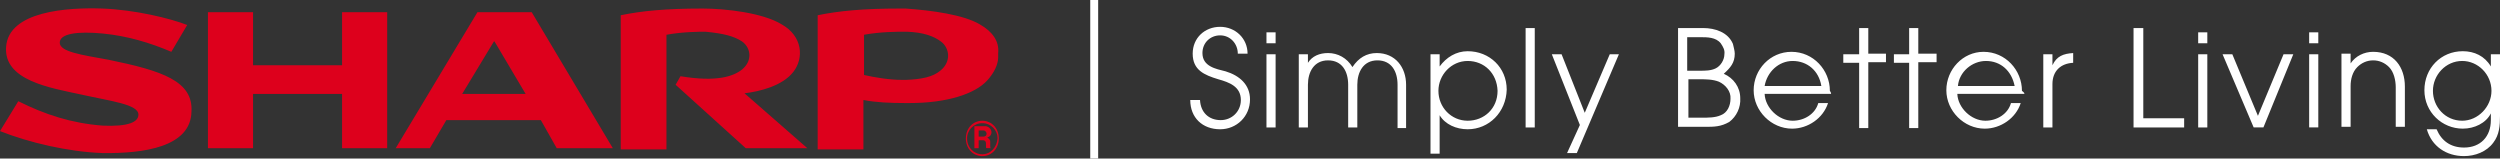<svg xmlns="http://www.w3.org/2000/svg" width="410" height="26" xmlns:v="https://vecta.io/nano"><rect width="100%" height="100%" fill="#333333" stroke="none"/><g fill="#dd001c"><path d="M161.1 25.3h0 0 0c-1.4 0-2.5-1.1-2.5-2.6 0-1.4 1.1-2.5 2.5-2.5s2.5 1.1 2.5 2.5c-.1 1.4-1.1 2.6-2.5 2.6h0zm0-5.5h0 0 0c-1.5 0-2.7 1.2-2.7 2.9s1.2 2.9 2.7 2.9 2.7-1.2 2.7-2.9-1.2-2.9-2.7-2.9h0z"/><path d="M161.3 22.4h0 0 0-.8v-1h.7.1 0c.3 0 .5.3.5.5h0 0 0c0 .4-.3.5-.5.5h0zm1.1.8h0 0 0c0-.3-.3-.5-.5-.7.4 0 .7-.4.7-.8 0-.5-.4-.9-.9-1h-.1 0-.4-1.4v3.6h.7V23h.7 0c.4 0 .5.3.5.5h0v.5h0c0 .1 0 .3.1.3h0 .7 0c-.1 0-.1-.3-.1-.4h0v-.7h0zM56.2 10.7h0 0-14.7V2h-7.4v22.3h7.4v-8.9h14.6v8.9h7.4V2h-7.4v8.7h.1zM81 15.4h0 0-5.2L81 6.8h.1l5.1 8.6H81h0zM81 2h0 0-2.7L64.9 24.3h5.6l2.7-4.6H81h7.7l2.6 4.6h9.2L87.2 2H81h0zm49.1 9.8h0 0 0c1.8-2.3 1.5-5.9-1.9-7.8-3.1-1.9-9.2-2.6-13-2.6-6.1 0-10 .4-13.4 1.1h0v22h7.5V5.7h0c2.7-.5 5.5-.5 6.4-.5 3 .3 4.6.7 6 1.6 1.4 1 1.8 3.1 0 4.6-1.4 1.1-4.1 2.1-10.1 1.1h0l-.8 1.4 11.5 10.4h10.1l-10.3-9h0c2.5-.3 6.2-1.2 8-3.5h0 0zm-112.3-2h0 0 0c-4.4-.8-8-1.3-8-2.8s2.9-1.9 7.1-1.5c4 .4 7.7 1.5 11.2 3h0l2.6-4.4h0C27.9 3 22.1 1.6 16.8 1.4 11.1 1.2 1.4 1.8 1 7.7c-.4 5.5 7.2 6.7 12.3 7.8 4.9 1.1 9.4 1.6 9.4 3.3 0 1.2-1.6 2-5.9 1.8-5.1-.4-9.4-1.8-13.8-4h0l-3 4.9h0c4.8 1.9 11.2 3.4 16.8 3.6 6.8.1 14.5-1 14.6-6.8.3-5-4.8-6.7-13.6-8.5h0zm136.4 1.8h0 0 0c-1.2 1-3 1.4-5.6 1.5h0-.6 0c-2.2 0-4.5-.4-6.3-.8h0V5.7h0c2.7-.5 5.5-.5 6.6-.5h0 .4 0c2.7.1 4.4.7 5.6 1.6 1.4 1 1.8 3.3-.1 4.8h0 0 0zm6.5-7.6h0 0 0c-2.7-1.6-7.9-2.3-12.2-2.6h0-1 0c-6 0-10 .4-13.4 1.1h0v22h7.5v-8.1h0c2 .4 4.5.5 6.8.5h0 .8 0c6.1 0 10.7-1.5 12.7-3.7 1.1-1.2 1.8-2.6 1.8-3.8h0v-.7h0c.2-1.9-.9-3.5-3-4.7h0 0z"/></g><path d="M201 11.7c-1.6-.4-3.8-.8-3.8-3 0-1.7 1.3-2.9 2.9-2.9 1.7 0 2.9 1.4 2.9 3h1.6c0-2.5-2-4.4-4.5-4.4s-4.5 1.8-4.5 4.4c0 2.7 1.9 3.5 4.2 4.2 1.8.5 3.7 1.2 3.7 3.4 0 1.9-1.5 3.3-3.3 3.3-2 0-3.3-1.3-3.4-3.3h-1.6c0 2.9 2 4.8 4.9 4.8 2.7 0 4.9-2.1 4.9-4.9 0-2.4-1.7-3.9-4-4.6zm6.7-2.8h1.5v12h-1.5zm0-3.6h1.5v1.8h-1.5zm18.1 3.4c-1.7 0-3 .8-4 2.3-.9-1.5-2.4-2.3-4-2.3-1.4 0-2.6.5-3.3 1.6V8.9H213v12h1.5v-7c0-2.1 1-4 3.3-4s3.3 1.8 3.3 4v7h1.5v-7c0-2.1 1-4 3.3-4s3.3 1.8 3.3 4v7 .1h1.4v-7.1c0-2.9-1.8-5.2-4.8-5.2zm14.9-.3c-1.9 0-3.5 1-4.6 2.5v-2h-1.5v16.3h1.5v-6.3c.9 1.5 2.7 2.3 4.6 2.3 3.5 0 6.3-2.8 6.4-6.5 0-3.6-2.8-6.3-6.4-6.3zm0 11.4c-2.7 0-4.8-2.2-4.8-4.9 0-2.6 2.1-4.9 4.8-4.9s4.8 2 4.9 4.9c0 2.9-2.2 4.9-4.9 4.9zm9.5-15.2h1.5v16.3h-1.5zm9.7 13.9l-3.8-9.6h-1.6l4.6 11.6-2.1 4.6h1.6l6.9-16.2H264zm22.8-6.4c1.1-1 1.8-1.8 1.8-3.3 0-.5-.2-1.1-.3-1.6-.8-1.9-2.9-2.6-4.9-2.6h-4.1v16.2h4.4c1.5 0 2.6 0 4-.8 1.2-.9 1.9-2.4 1.8-3.9 0-1.8-1.1-3.3-2.7-4zm-6-6h2.2c1.1 0 2.5 0 3.3 1 .4.6.7 1.1.6 1.8 0 .9-.6 1.9-1.4 2.3s-1.7.4-2.7.4h-2V6.1zm5.5 12.8c-.9.4-2 .4-3.1.4h-2.2V13h1.9c.9 0 2.1 0 3.1.4 1.1.5 2 1.6 1.9 2.8 0 1.1-.5 2.3-1.6 2.7zm17.9-4c0-3.4-2.7-6.4-6.3-6.4-3.5 0-6.2 2.9-6.2 6.3s2.9 6.3 6.3 6.3c2.6 0 5.1-1.7 5.9-4.2h-1.6c-.5 1.8-2.3 2.9-4.2 2.9-2.3 0-4.5-2.1-4.6-4.4h10.9c0-.1 0-.2-.2-.5zm-10.7-.8c.4-2.3 2.3-4.1 4.6-4.1 2.4 0 4.3 1.6 4.7 4.1h-9.3zm17-9.5h-1.5v4.3h-2.6v1.4h2.6V21h1.5V10.3v-.1h2.9V8.8h-2.9zm8.2 0h-1.5v4.3h-2.5v1.4h2.5V21h1.5V10.3v-.1h3V8.8h-3zm17 10.3c0-3.4-2.7-6.4-6.3-6.4-3.4 0-6.1 2.9-6.1 6.3s2.9 6.3 6.3 6.3c2.6 0 5.1-1.7 5.9-4.2h-1.6c-.5 1.8-2.3 2.9-4.2 2.9-2.3 0-4.5-2.1-4.6-4.4h11c0-.1 0-.2-.4-.5zm-10.5-.8c.2-2.3 2.3-4.1 4.6-4.1 2.4 0 4.2 1.6 4.7 4.1h-9.3zm15.5-3.4V8.9h-1.5v12h1.5v-7.1c0-2.2 1.4-3.4 3.4-3.5V8.7c-1.6.1-2.7.5-3.4 2zm14.9-6.1h-1.6v16.3h8.3v-1.5h-6.7zm9 4.3h1.5v12h-1.5zm0-3.6h1.5v1.8h-1.5zm9.8 13.7l-4.2-10.1h-1.6l5.1 12h1.6l4.9-12h-1.6zm8.4-10.1h1.5v12h-1.5zm0-3.6h1.5v1.8h-1.5zm10.5 3.2c-1.5 0-2.9.7-3.7 1.9V8.8H384v12h1.5v-6.7c0-1.1.3-2.3 1.1-3.1.7-.7 1.6-1.1 2.6-1.1s1.9.4 2.6 1.1c.8.8 1.1 2.2 1.1 3.3v6.5h1.5v-6.6c0-3.2-1.8-5.7-5.2-5.7zm19.3.4v2c-1-1.7-2.7-2.5-4.6-2.5-3.6 0-6.3 2.8-6.3 6.4s2.9 6.3 6.3 6.3c1.9 0 3.8-.9 4.6-2.5v1.1c0 2.7-1.7 4.5-4.4 4.5-2.2 0-3.7-1.1-4.5-3H398c.8 2.8 3.2 4.4 6.1 4.4 1.8 0 3.7-.7 4.8-2.2 1-1.3 1.1-2.8 1.1-4.4V8.9h-1.5zm-4.7 10.9c-2.8 0-4.8-2.3-4.8-4.9s2.1-4.9 4.8-4.9c2.6 0 4.8 2.2 4.8 4.9 0 2.6-2.2 4.9-4.8 4.9zM178.8 0v26h1 .3V0h-1z" fill="#fff"/></svg>
